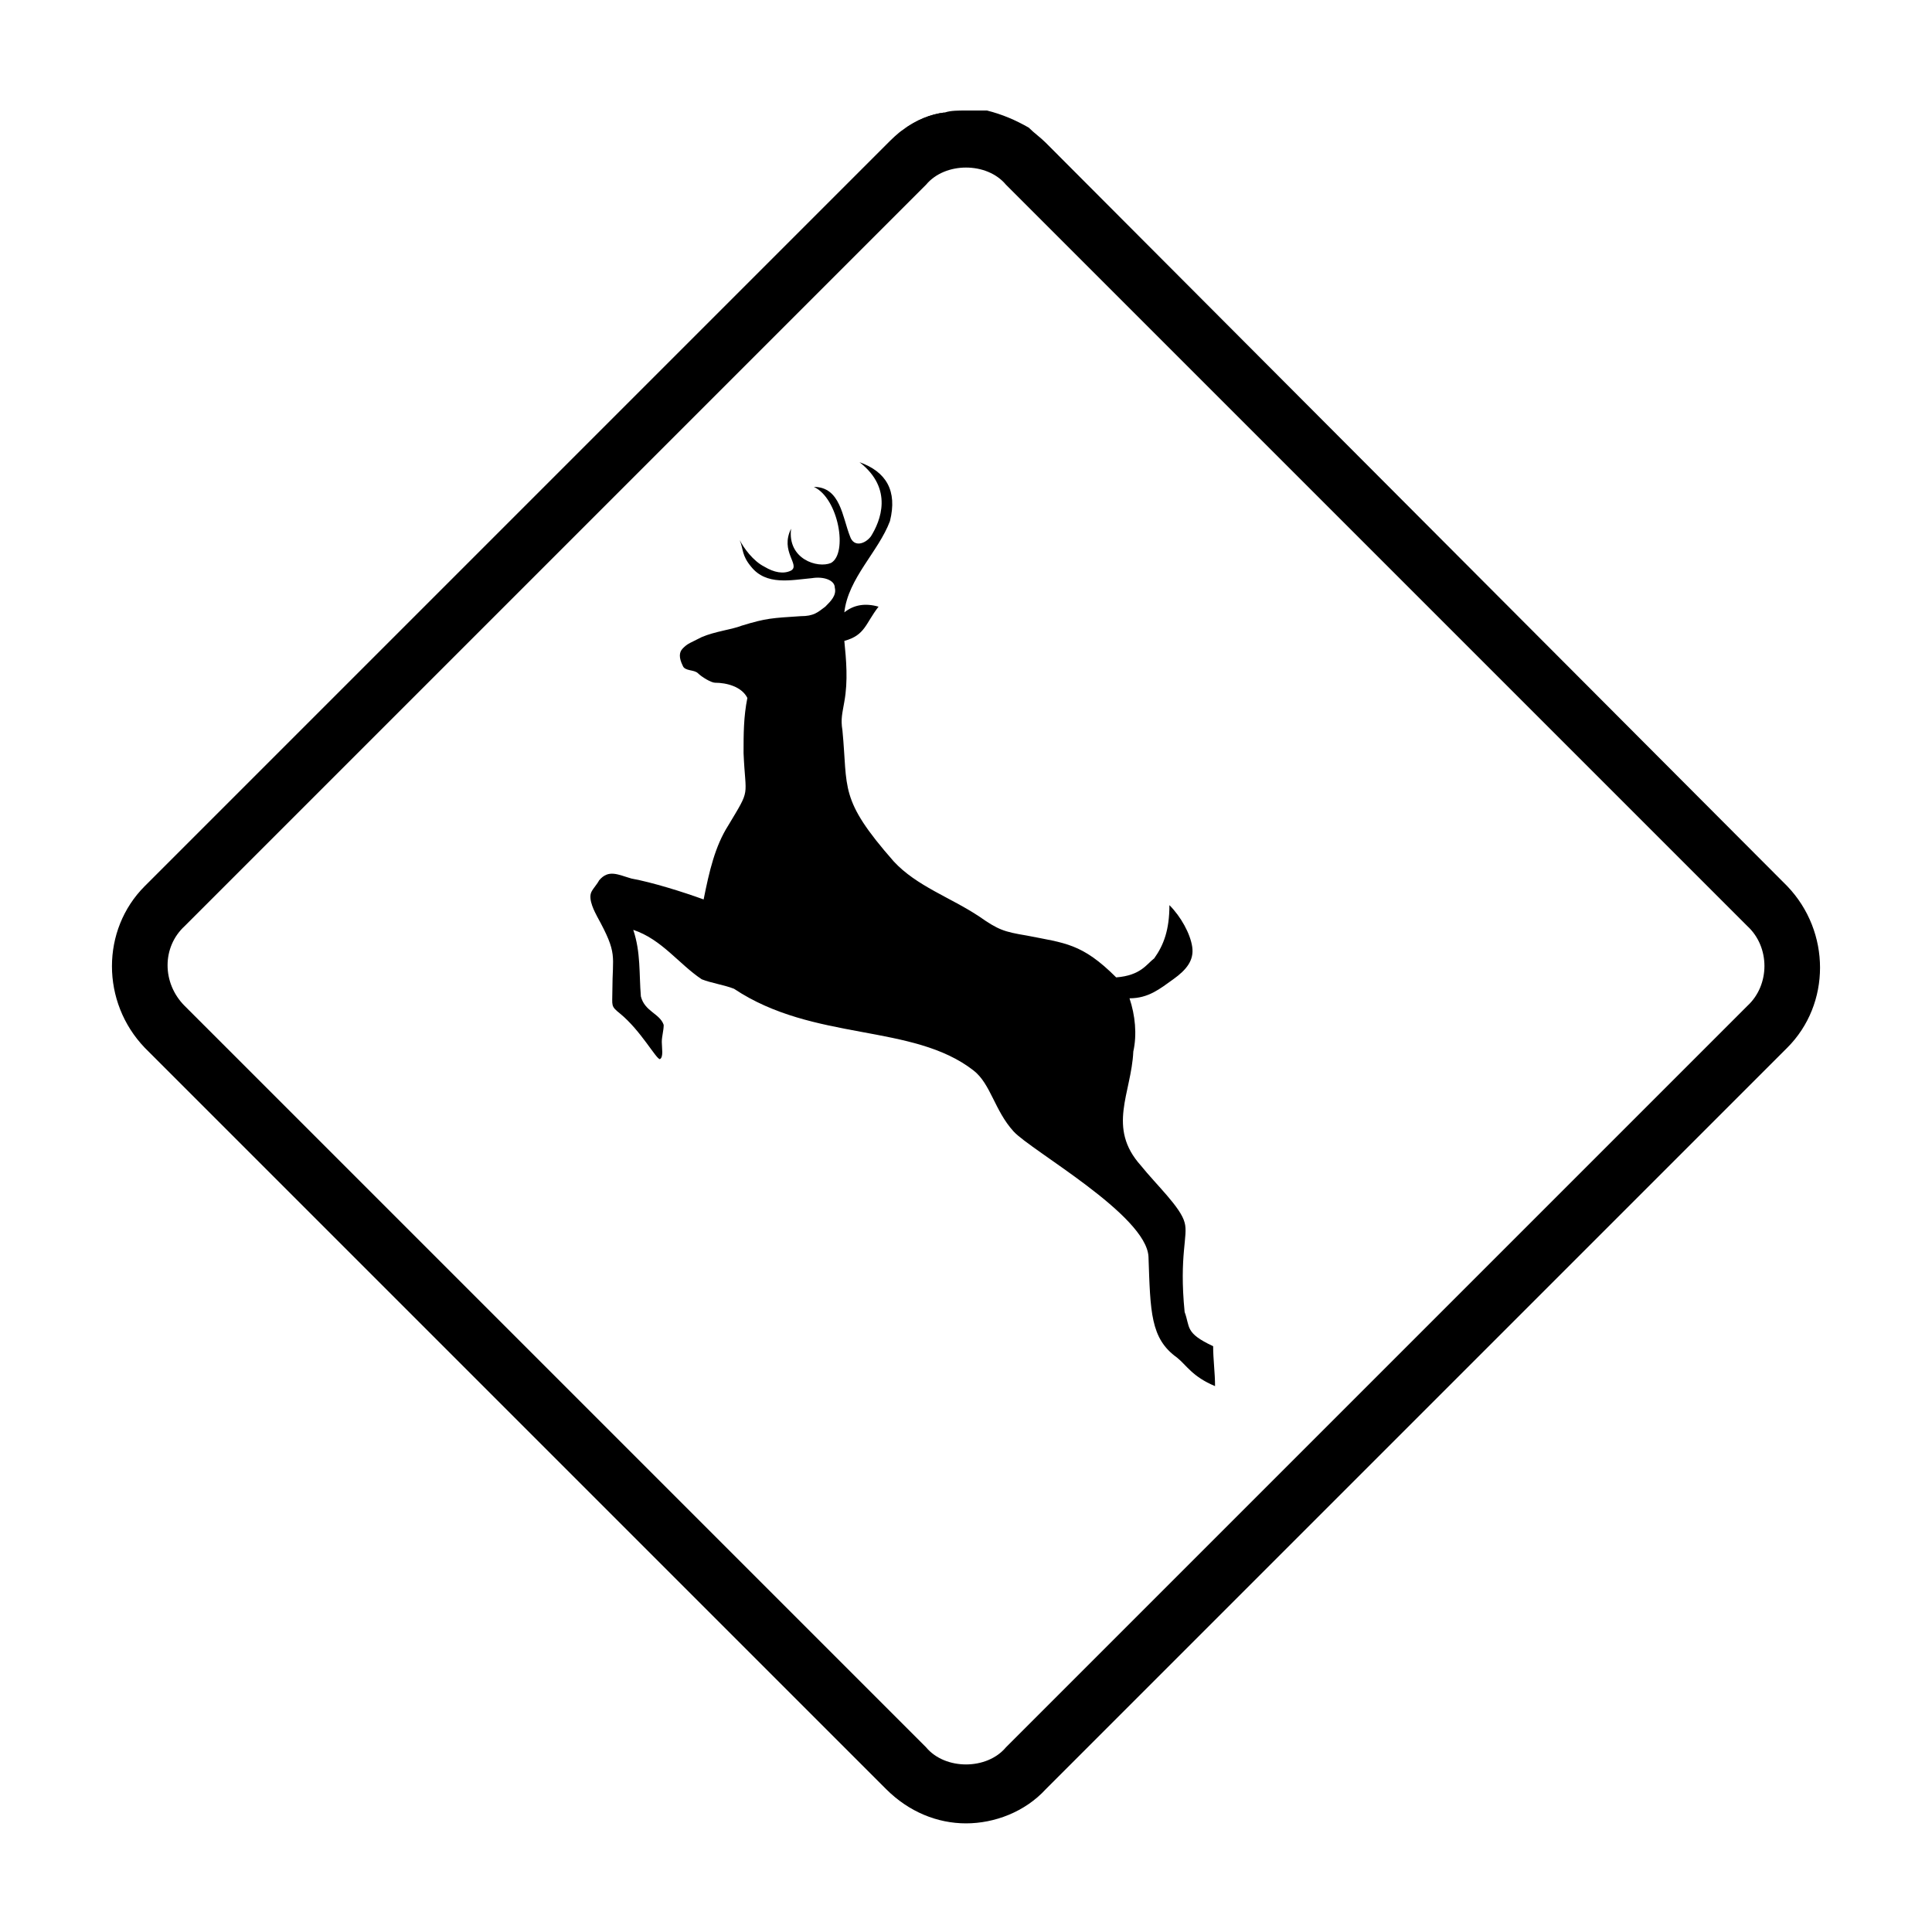 <?xml version="1.0" encoding="UTF-8"?>
<!-- Uploaded to: ICON Repo, www.iconrepo.com, Generator: ICON Repo Mixer Tools -->
<svg width="800px" height="800px" version="1.1" viewBox="144 144 512 512" xmlns="http://www.w3.org/2000/svg">
 <g>
  <path d="m181.85 378.84 196.48-196.48-196.48 196.48c-11.586 11.586-11.586 30.73 0 42.824l196.48 196.48-196.48-196.48c-11.586-12.094-11.586-31.238 0-42.824z" fill="#31ffd1"/>
  <path d="m383.37 178.32c3.527-2.016 7.055-3.527 11.082-4.535-4.027 0.504-7.555 2.016-11.082 4.535z"/>
  <path d="m405.54 173.79c4.031 0.504 7.559 2.016 11.082 4.535-3.523-2.519-7.051-4.031-11.082-4.535z"/>
  <path d="m421.16 181.85c-1.512-1.512-3.023-2.519-4.535-4.031-3.527-2.016-7.055-3.527-11.082-4.535-1.516 0.004-3.527 0.004-5.543 0.004s-4.031 0-5.543 0.504c-4.031 0.504-7.559 2.016-11.082 4.535-1.512 1.008-3.023 2.519-4.535 4.031l-196.48 196.48c-11.586 11.586-11.586 30.73 0 42.824l196.48 196.48c6.047 6.047 13.602 9.07 21.16 9.07s15.617-3.023 21.16-9.07l196.48-196.48c11.586-11.586 11.586-30.73 0-42.824zm185.9 228.73-196.48 196.48c-2.519 3.023-6.551 4.535-10.578 4.535-4.031 0-8.062-1.512-10.578-4.535l-196.48-196.48c-6.047-6.047-6.047-15.617 0-21.16l196.48-196.48c2.516-3.023 6.547-4.535 10.578-4.535s8.062 1.512 10.578 4.535l196.48 196.48c6.047 5.543 6.047 15.617 0 21.16z"/>
  <path d="m457.94 491.69c-1.512-15.113 1.008-20.152 0-23.68-1.008-4.031-7.559-10.078-11.586-15.113-9.07-10.078-2.519-19.145-2.016-30.23 1.008-4.535 0.504-9.574-1.008-14.105 5.039 0 8.062-2.519 11.586-5.039 3.527-2.519 5.543-5.039 5.039-8.566-0.504-3.527-3.023-8.062-6.047-11.082 0 6.551-1.512 10.578-4.031 14.105-2.016 1.512-3.527 4.535-10.078 5.039-9.07-9.07-13.602-9.07-23.68-11.082-6.047-1.008-7.559-1.512-12.594-5.039-7.559-5.039-16.625-8.062-22.672-14.609-14.609-16.625-12.09-19.145-13.602-34.762-0.504-3.023 0-4.535 0.504-7.559 1.008-5.543 0.504-11.082 0-16.121 5.543-1.512 5.543-4.535 9.07-9.07-3.527-1.008-6.551-0.504-9.07 1.512 1.008-9.07 9.07-16.121 12.09-24.184 2.016-8.062-1.008-13.098-8.062-15.617 9.07 7.055 5.543 15.617 3.023 19.648-1.512 2.016-4.535 3.023-5.543 0-2.016-5.039-2.519-13.098-9.574-13.098 6.551 3.023 9.07 17.633 4.535 20.152-3.527 1.512-11.586-1.008-10.578-9.07-3.023 6.047 2.519 9.574 0 11.082-2.016 1.008-4.535 0.504-7.055-1.008-3.023-1.512-5.543-5.039-6.551-7.055 1.008 2.519 0.504 4.031 3.023 7.055 4.031 5.039 10.578 3.527 16.121 3.023 3.023-0.504 6.047 0.504 6.047 2.519 0.504 2.016-1.008 3.527-2.519 5.039-2.016 1.512-3.023 2.519-6.551 2.519-7.559 0.504-9.07 0.504-15.617 2.519-2.519 1.008-7.055 1.512-10.578 3.023-1.008 0.504-2.016 1.008-3.023 1.512-1.008 0.504-1.512 1.008-2.016 1.512-1.008 1.008-1.008 2.519 0 4.535 0.504 1.512 3.023 1.008 4.031 2.016 1.008 1.008 3.527 2.519 4.535 2.519 3.023 0 7.055 1.008 8.566 4.031-1.008 5.039-1.008 9.574-1.008 14.609 0.504 12.09 2.016 9.07-4.031 19.145-3.527 5.543-5.039 12.09-6.551 19.648-5.543-2.016-13.602-4.535-19.145-5.543-3.527-1.008-6.047-2.519-8.566 0.504-0.504 1.008-1.512 2.016-2.016 3.023-1.008 2.016 1.008 5.543 1.512 6.551 5.543 10.078 4.031 10.078 4.031 19.648 0 4.031-0.504 4.031 2.016 6.047 5.543 4.535 9.574 12.09 10.578 12.09 1.008-0.504 0.504-3.023 0.504-4.535 0-1.512 0.504-3.023 0.504-4.535-1.008-3.023-5.039-3.527-6.047-7.559-0.504-6.047 0-11.586-2.016-17.633 7.559 2.519 12.09 9.07 18.137 13.098 2.519 1.008 6.047 1.512 8.566 2.519 21.168 14.109 47.363 9.07 63.488 21.664 4.535 3.527 5.543 10.578 10.578 16.121 4.535 5.039 35.266 22.168 35.77 33.25 0.504 14.609 0.504 21.664 7.559 26.703 2.519 2.016 4.031 5.039 10.078 7.559 0-3.527-0.504-7.055-0.504-10.578-7.559-3.527-6.047-5.039-7.559-9.07z"/>
 </g>
</svg>
